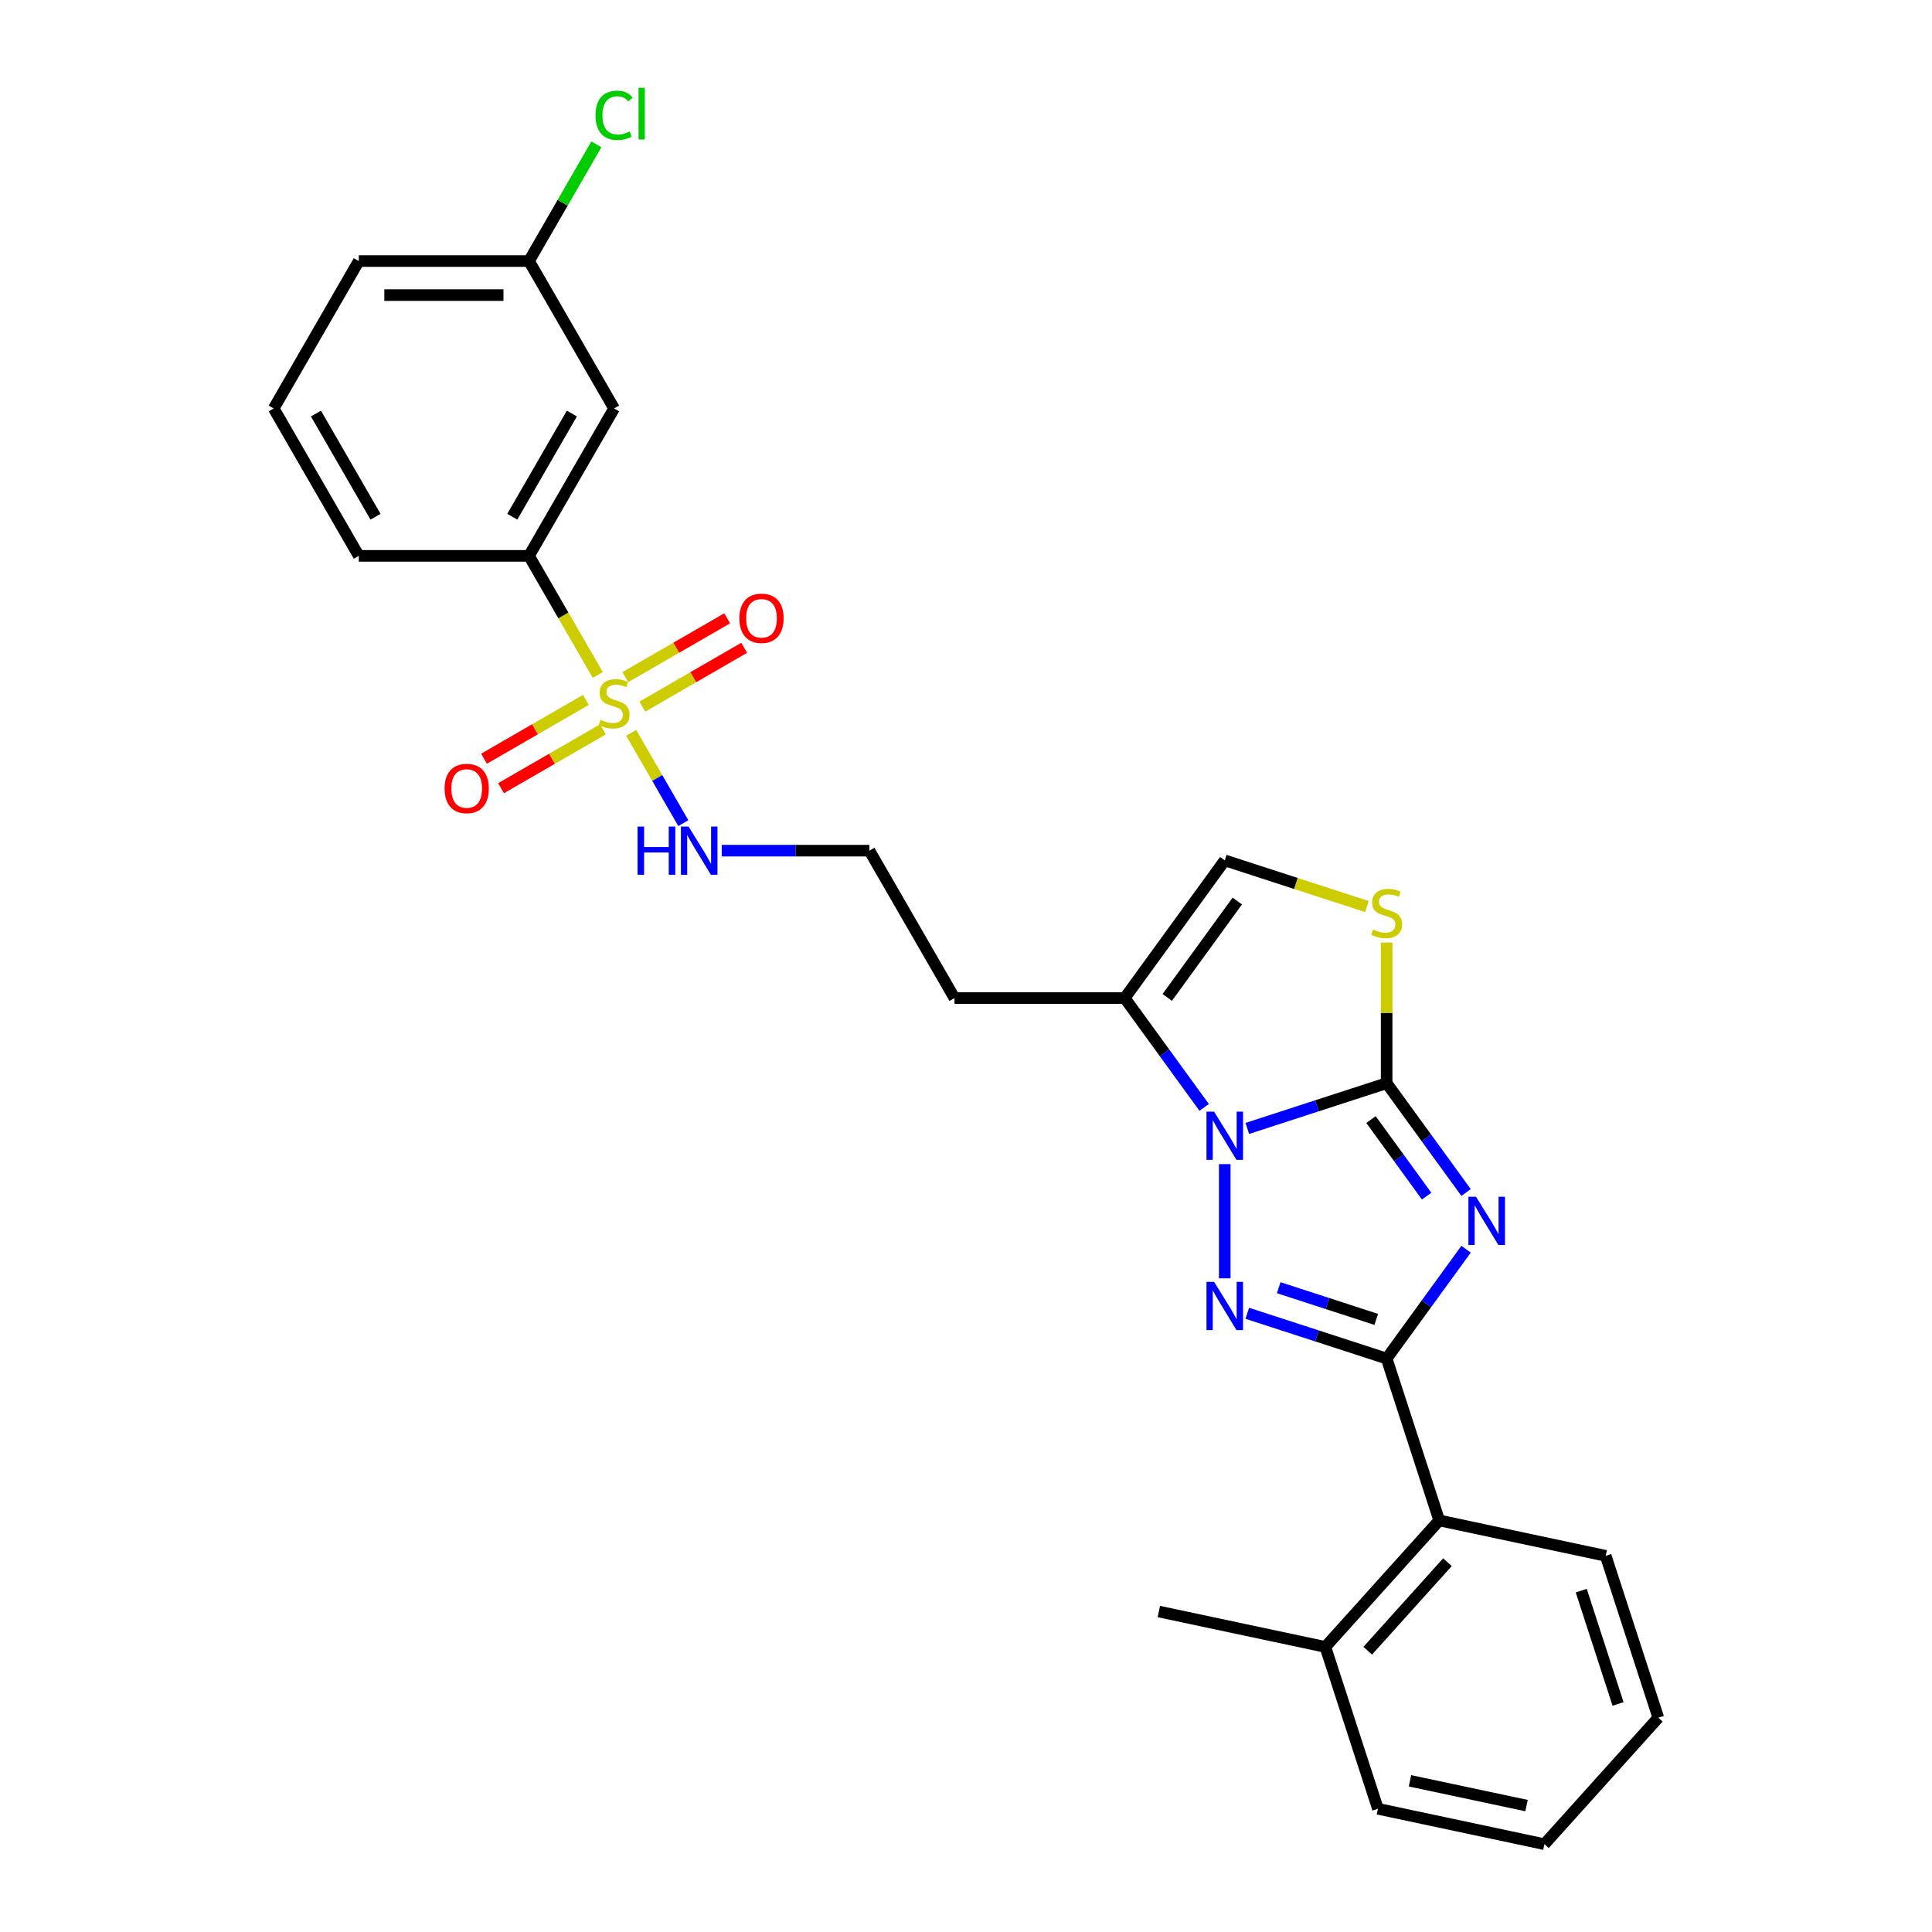 <?xml version='1.0' encoding='iso-8859-1'?>
<svg version='1.1' baseProfile='full'
              xmlns='http://www.w3.org/2000/svg'
                      xmlns:rdkit='http://www.rdkit.org/xml'
                      xmlns:xlink='http://www.w3.org/1999/xlink'
                  xml:space='preserve'
width='1000px' height='1000px' viewBox='0 0 1000 1000'>
<!-- END OF HEADER -->
<rect style='opacity:1.0;fill:#FFFFFF;stroke:none' width='1000' height='1000' x='0' y='0'> </rect>
<path class='bond-0' d='M 758.837,617.239 L 738.277,588.942' style='fill:none;fill-rule:evenodd;stroke:#0000FF;stroke-width:6px;stroke-linecap:butt;stroke-linejoin:miter;stroke-opacity:1' />
<path class='bond-0' d='M 738.277,588.942 L 717.718,560.644' style='fill:none;fill-rule:evenodd;stroke:#000000;stroke-width:6px;stroke-linecap:butt;stroke-linejoin:miter;stroke-opacity:1' />
<path class='bond-0' d='M 738.414,619.106 L 724.023,599.298' style='fill:none;fill-rule:evenodd;stroke:#0000FF;stroke-width:6px;stroke-linecap:butt;stroke-linejoin:miter;stroke-opacity:1' />
<path class='bond-0' d='M 724.023,599.298 L 709.631,579.49' style='fill:none;fill-rule:evenodd;stroke:#000000;stroke-width:6px;stroke-linecap:butt;stroke-linejoin:miter;stroke-opacity:1' />
<path class='bond-2' d='M 758.837,646.593 L 738.277,674.891' style='fill:none;fill-rule:evenodd;stroke:#0000FF;stroke-width:6px;stroke-linecap:butt;stroke-linejoin:miter;stroke-opacity:1' />
<path class='bond-2' d='M 738.277,674.891 L 717.718,703.189' style='fill:none;fill-rule:evenodd;stroke:#000000;stroke-width:6px;stroke-linecap:butt;stroke-linejoin:miter;stroke-opacity:1' />
<path class='bond-1' d='M 717.718,560.644 L 681.657,572.361' style='fill:none;fill-rule:evenodd;stroke:#000000;stroke-width:6px;stroke-linecap:butt;stroke-linejoin:miter;stroke-opacity:1' />
<path class='bond-1' d='M 681.657,572.361 L 645.596,584.078' style='fill:none;fill-rule:evenodd;stroke:#0000FF;stroke-width:6px;stroke-linecap:butt;stroke-linejoin:miter;stroke-opacity:1' />
<path class='bond-5' d='M 717.718,560.644 L 717.718,524.251' style='fill:none;fill-rule:evenodd;stroke:#000000;stroke-width:6px;stroke-linecap:butt;stroke-linejoin:miter;stroke-opacity:1' />
<path class='bond-5' d='M 717.718,524.251 L 717.718,487.858' style='fill:none;fill-rule:evenodd;stroke:#CCCC00;stroke-width:6px;stroke-linecap:butt;stroke-linejoin:miter;stroke-opacity:1' />
<path class='bond-6' d='M 623.269,573.191 L 602.709,544.893' style='fill:none;fill-rule:evenodd;stroke:#0000FF;stroke-width:6px;stroke-linecap:butt;stroke-linejoin:miter;stroke-opacity:1' />
<path class='bond-6' d='M 602.709,544.893 L 582.15,516.595' style='fill:none;fill-rule:evenodd;stroke:#000000;stroke-width:6px;stroke-linecap:butt;stroke-linejoin:miter;stroke-opacity:1' />
<path class='bond-27' d='M 633.932,602.545 L 633.932,661.655' style='fill:none;fill-rule:evenodd;stroke:#0000FF;stroke-width:6px;stroke-linecap:butt;stroke-linejoin:miter;stroke-opacity:1' />
<path class='bond-3' d='M 717.718,703.189 L 681.657,691.472' style='fill:none;fill-rule:evenodd;stroke:#000000;stroke-width:6px;stroke-linecap:butt;stroke-linejoin:miter;stroke-opacity:1' />
<path class='bond-3' d='M 681.657,691.472 L 645.596,679.755' style='fill:none;fill-rule:evenodd;stroke:#0000FF;stroke-width:6px;stroke-linecap:butt;stroke-linejoin:miter;stroke-opacity:1' />
<path class='bond-3' d='M 712.344,682.916 L 687.102,674.715' style='fill:none;fill-rule:evenodd;stroke:#000000;stroke-width:6px;stroke-linecap:butt;stroke-linejoin:miter;stroke-opacity:1' />
<path class='bond-3' d='M 687.102,674.715 L 661.859,666.513' style='fill:none;fill-rule:evenodd;stroke:#0000FF;stroke-width:6px;stroke-linecap:butt;stroke-linejoin:miter;stroke-opacity:1' />
<path class='bond-9' d='M 717.718,703.189 L 744.941,786.974' style='fill:none;fill-rule:evenodd;stroke:#000000;stroke-width:6px;stroke-linecap:butt;stroke-linejoin:miter;stroke-opacity:1' />
<path class='bond-4' d='M 326.698,379.317 L 340.193,402.692' style='fill:none;fill-rule:evenodd;stroke:#CCCC00;stroke-width:6px;stroke-linecap:butt;stroke-linejoin:miter;stroke-opacity:1' />
<path class='bond-4' d='M 340.193,402.692 L 353.688,426.066' style='fill:none;fill-rule:evenodd;stroke:#0000FF;stroke-width:6px;stroke-linecap:butt;stroke-linejoin:miter;stroke-opacity:1' />
<path class='bond-8' d='M 309.404,349.364 L 291.607,318.538' style='fill:none;fill-rule:evenodd;stroke:#CCCC00;stroke-width:6px;stroke-linecap:butt;stroke-linejoin:miter;stroke-opacity:1' />
<path class='bond-8' d='M 291.607,318.538 L 273.809,287.712' style='fill:none;fill-rule:evenodd;stroke:#000000;stroke-width:6px;stroke-linecap:butt;stroke-linejoin:miter;stroke-opacity:1' />
<path class='bond-10' d='M 332.464,365.746 L 358.83,350.523' style='fill:none;fill-rule:evenodd;stroke:#CCCC00;stroke-width:6px;stroke-linecap:butt;stroke-linejoin:miter;stroke-opacity:1' />
<path class='bond-10' d='M 358.83,350.523 L 385.196,335.301' style='fill:none;fill-rule:evenodd;stroke:#FF0000;stroke-width:6px;stroke-linecap:butt;stroke-linejoin:miter;stroke-opacity:1' />
<path class='bond-10' d='M 323.654,350.487 L 350.021,335.264' style='fill:none;fill-rule:evenodd;stroke:#CCCC00;stroke-width:6px;stroke-linecap:butt;stroke-linejoin:miter;stroke-opacity:1' />
<path class='bond-10' d='M 350.021,335.264 L 376.387,320.042' style='fill:none;fill-rule:evenodd;stroke:#FF0000;stroke-width:6px;stroke-linecap:butt;stroke-linejoin:miter;stroke-opacity:1' />
<path class='bond-11' d='M 303.251,362.267 L 276.885,377.489' style='fill:none;fill-rule:evenodd;stroke:#CCCC00;stroke-width:6px;stroke-linecap:butt;stroke-linejoin:miter;stroke-opacity:1' />
<path class='bond-11' d='M 276.885,377.489 L 250.519,392.712' style='fill:none;fill-rule:evenodd;stroke:#FF0000;stroke-width:6px;stroke-linecap:butt;stroke-linejoin:miter;stroke-opacity:1' />
<path class='bond-11' d='M 312.061,377.526 L 285.695,392.748' style='fill:none;fill-rule:evenodd;stroke:#CCCC00;stroke-width:6px;stroke-linecap:butt;stroke-linejoin:miter;stroke-opacity:1' />
<path class='bond-11' d='M 285.695,392.748 L 259.328,407.971' style='fill:none;fill-rule:evenodd;stroke:#FF0000;stroke-width:6px;stroke-linecap:butt;stroke-linejoin:miter;stroke-opacity:1' />
<path class='bond-7' d='M 707.516,469.232 L 670.724,457.277' style='fill:none;fill-rule:evenodd;stroke:#CCCC00;stroke-width:6px;stroke-linecap:butt;stroke-linejoin:miter;stroke-opacity:1' />
<path class='bond-7' d='M 670.724,457.277 L 633.932,445.323' style='fill:none;fill-rule:evenodd;stroke:#000000;stroke-width:6px;stroke-linecap:butt;stroke-linejoin:miter;stroke-opacity:1' />
<path class='bond-15' d='M 582.15,516.595 L 494.052,516.595' style='fill:none;fill-rule:evenodd;stroke:#000000;stroke-width:6px;stroke-linecap:butt;stroke-linejoin:miter;stroke-opacity:1' />
<path class='bond-28' d='M 582.15,516.595 L 633.932,445.323' style='fill:none;fill-rule:evenodd;stroke:#000000;stroke-width:6px;stroke-linecap:butt;stroke-linejoin:miter;stroke-opacity:1' />
<path class='bond-28' d='M 604.172,516.261 L 640.419,466.37' style='fill:none;fill-rule:evenodd;stroke:#000000;stroke-width:6px;stroke-linecap:butt;stroke-linejoin:miter;stroke-opacity:1' />
<path class='bond-12' d='M 273.809,287.712 L 317.858,211.417' style='fill:none;fill-rule:evenodd;stroke:#000000;stroke-width:6px;stroke-linecap:butt;stroke-linejoin:miter;stroke-opacity:1' />
<path class='bond-12' d='M 265.157,267.458 L 295.991,214.051' style='fill:none;fill-rule:evenodd;stroke:#000000;stroke-width:6px;stroke-linecap:butt;stroke-linejoin:miter;stroke-opacity:1' />
<path class='bond-19' d='M 273.809,287.712 L 185.711,287.712' style='fill:none;fill-rule:evenodd;stroke:#000000;stroke-width:6px;stroke-linecap:butt;stroke-linejoin:miter;stroke-opacity:1' />
<path class='bond-14' d='M 744.941,786.974 L 685.993,852.443' style='fill:none;fill-rule:evenodd;stroke:#000000;stroke-width:6px;stroke-linecap:butt;stroke-linejoin:miter;stroke-opacity:1' />
<path class='bond-14' d='M 749.193,808.584 L 707.929,854.413' style='fill:none;fill-rule:evenodd;stroke:#000000;stroke-width:6px;stroke-linecap:butt;stroke-linejoin:miter;stroke-opacity:1' />
<path class='bond-20' d='M 744.941,786.974 L 831.114,805.291' style='fill:none;fill-rule:evenodd;stroke:#000000;stroke-width:6px;stroke-linecap:butt;stroke-linejoin:miter;stroke-opacity:1' />
<path class='bond-16' d='M 317.858,211.417 L 273.809,135.122' style='fill:none;fill-rule:evenodd;stroke:#000000;stroke-width:6px;stroke-linecap:butt;stroke-linejoin:miter;stroke-opacity:1' />
<path class='bond-13' d='M 373.57,440.301 L 411.787,440.301' style='fill:none;fill-rule:evenodd;stroke:#0000FF;stroke-width:6px;stroke-linecap:butt;stroke-linejoin:miter;stroke-opacity:1' />
<path class='bond-13' d='M 411.787,440.301 L 450.004,440.301' style='fill:none;fill-rule:evenodd;stroke:#000000;stroke-width:6px;stroke-linecap:butt;stroke-linejoin:miter;stroke-opacity:1' />
<path class='bond-22' d='M 685.993,852.443 L 599.82,834.127' style='fill:none;fill-rule:evenodd;stroke:#000000;stroke-width:6px;stroke-linecap:butt;stroke-linejoin:miter;stroke-opacity:1' />
<path class='bond-23' d='M 685.993,852.443 L 713.216,936.229' style='fill:none;fill-rule:evenodd;stroke:#000000;stroke-width:6px;stroke-linecap:butt;stroke-linejoin:miter;stroke-opacity:1' />
<path class='bond-17' d='M 494.052,516.595 L 450.004,440.301' style='fill:none;fill-rule:evenodd;stroke:#000000;stroke-width:6px;stroke-linecap:butt;stroke-linejoin:miter;stroke-opacity:1' />
<path class='bond-18' d='M 273.809,135.122 L 291.245,104.921' style='fill:none;fill-rule:evenodd;stroke:#000000;stroke-width:6px;stroke-linecap:butt;stroke-linejoin:miter;stroke-opacity:1' />
<path class='bond-18' d='M 291.245,104.921 L 308.682,74.721' style='fill:none;fill-rule:evenodd;stroke:#00CC00;stroke-width:6px;stroke-linecap:butt;stroke-linejoin:miter;stroke-opacity:1' />
<path class='bond-30' d='M 273.809,135.122 L 185.711,135.122' style='fill:none;fill-rule:evenodd;stroke:#000000;stroke-width:6px;stroke-linecap:butt;stroke-linejoin:miter;stroke-opacity:1' />
<path class='bond-30' d='M 260.594,152.742 L 198.926,152.742' style='fill:none;fill-rule:evenodd;stroke:#000000;stroke-width:6px;stroke-linecap:butt;stroke-linejoin:miter;stroke-opacity:1' />
<path class='bond-21' d='M 185.711,287.712 L 141.663,211.417' style='fill:none;fill-rule:evenodd;stroke:#000000;stroke-width:6px;stroke-linecap:butt;stroke-linejoin:miter;stroke-opacity:1' />
<path class='bond-21' d='M 194.363,267.458 L 163.529,214.051' style='fill:none;fill-rule:evenodd;stroke:#000000;stroke-width:6px;stroke-linecap:butt;stroke-linejoin:miter;stroke-opacity:1' />
<path class='bond-25' d='M 831.114,805.291 L 858.337,889.076' style='fill:none;fill-rule:evenodd;stroke:#000000;stroke-width:6px;stroke-linecap:butt;stroke-linejoin:miter;stroke-opacity:1' />
<path class='bond-25' d='M 818.44,823.303 L 837.497,881.953' style='fill:none;fill-rule:evenodd;stroke:#000000;stroke-width:6px;stroke-linecap:butt;stroke-linejoin:miter;stroke-opacity:1' />
<path class='bond-24' d='M 141.663,211.417 L 185.711,135.122' style='fill:none;fill-rule:evenodd;stroke:#000000;stroke-width:6px;stroke-linecap:butt;stroke-linejoin:miter;stroke-opacity:1' />
<path class='bond-29' d='M 713.216,936.229 L 799.389,954.545' style='fill:none;fill-rule:evenodd;stroke:#000000;stroke-width:6px;stroke-linecap:butt;stroke-linejoin:miter;stroke-opacity:1' />
<path class='bond-29' d='M 729.805,921.742 L 790.126,934.564' style='fill:none;fill-rule:evenodd;stroke:#000000;stroke-width:6px;stroke-linecap:butt;stroke-linejoin:miter;stroke-opacity:1' />
<path class='bond-26' d='M 858.337,889.076 L 799.389,954.545' style='fill:none;fill-rule:evenodd;stroke:#000000;stroke-width:6px;stroke-linecap:butt;stroke-linejoin:miter;stroke-opacity:1' />
<path  class='atom-0' d='M 763.985 619.442
L 772.161 632.656
Q 772.971 633.96, 774.275 636.321
Q 775.579 638.682, 775.649 638.823
L 775.649 619.442
L 778.962 619.442
L 778.962 644.391
L 775.544 644.391
L 766.769 629.943
Q 765.747 628.251, 764.655 626.313
Q 763.598 624.375, 763.28 623.776
L 763.28 644.391
L 760.038 644.391
L 760.038 619.442
L 763.985 619.442
' fill='#0000FF'/>
<path  class='atom-2' d='M 628.417 575.393
L 636.593 588.608
Q 637.403 589.911, 638.707 592.272
Q 640.011 594.633, 640.081 594.774
L 640.081 575.393
L 643.394 575.393
L 643.394 600.342
L 639.976 600.342
L 631.201 585.894
Q 630.179 584.203, 629.087 582.265
Q 628.03 580.326, 627.712 579.727
L 627.712 600.342
L 624.47 600.342
L 624.47 575.393
L 628.417 575.393
' fill='#0000FF'/>
<path  class='atom-4' d='M 628.417 663.49
L 636.593 676.705
Q 637.403 678.009, 638.707 680.37
Q 640.011 682.731, 640.081 682.872
L 640.081 663.49
L 643.394 663.49
L 643.394 688.44
L 639.976 688.44
L 631.201 673.992
Q 630.179 672.3, 629.087 670.362
Q 628.03 668.424, 627.712 667.825
L 627.712 688.44
L 624.47 688.44
L 624.47 663.49
L 628.417 663.49
' fill='#0000FF'/>
<path  class='atom-5' d='M 310.81 372.569
Q 311.092 372.675, 312.255 373.168
Q 313.417 373.662, 314.686 373.979
Q 315.99 374.261, 317.259 374.261
Q 319.62 374.261, 320.994 373.133
Q 322.368 371.97, 322.368 369.961
Q 322.368 368.587, 321.663 367.741
Q 320.994 366.896, 319.937 366.438
Q 318.88 365.979, 317.118 365.451
Q 314.898 364.781, 313.558 364.147
Q 312.255 363.513, 311.303 362.174
Q 310.387 360.835, 310.387 358.579
Q 310.387 355.443, 312.501 353.505
Q 314.651 351.567, 318.88 351.567
Q 321.769 351.567, 325.046 352.941
L 324.236 355.654
Q 321.241 354.421, 318.985 354.421
Q 316.554 354.421, 315.215 355.443
Q 313.876 356.43, 313.911 358.156
Q 313.911 359.496, 314.58 360.306
Q 315.285 361.117, 316.272 361.575
Q 317.294 362.033, 318.985 362.561
Q 321.241 363.266, 322.58 363.971
Q 323.919 364.676, 324.87 366.12
Q 325.857 367.53, 325.857 369.961
Q 325.857 373.415, 323.531 375.283
Q 321.241 377.115, 317.399 377.115
Q 315.179 377.115, 313.488 376.622
Q 311.832 376.164, 309.858 375.353
L 310.81 372.569
' fill='#CCCC00'/>
<path  class='atom-6' d='M 710.67 481.11
Q 710.952 481.215, 712.115 481.709
Q 713.278 482.202, 714.546 482.519
Q 715.85 482.801, 717.119 482.801
Q 719.48 482.801, 720.854 481.673
Q 722.228 480.511, 722.228 478.502
Q 722.228 477.128, 721.524 476.282
Q 720.854 475.436, 719.797 474.978
Q 718.74 474.52, 716.978 473.991
Q 714.758 473.322, 713.419 472.688
Q 712.115 472.053, 711.163 470.714
Q 710.247 469.375, 710.247 467.12
Q 710.247 463.984, 712.361 462.045
Q 714.511 460.107, 718.74 460.107
Q 721.629 460.107, 724.907 461.482
L 724.096 464.195
Q 721.101 462.962, 718.845 462.962
Q 716.414 462.962, 715.075 463.984
Q 713.736 464.97, 713.771 466.697
Q 713.771 468.036, 714.441 468.847
Q 715.145 469.657, 716.132 470.115
Q 717.154 470.573, 718.845 471.102
Q 721.101 471.807, 722.44 472.511
Q 723.779 473.216, 724.73 474.661
Q 725.717 476.07, 725.717 478.502
Q 725.717 481.955, 723.391 483.823
Q 721.101 485.655, 717.26 485.655
Q 715.04 485.655, 713.348 485.162
Q 711.692 484.704, 709.719 483.894
L 710.67 481.11
' fill='#CCCC00'/>
<path  class='atom-11' d='M 382.7 320.028
Q 382.7 314.037, 385.66 310.69
Q 388.62 307.342, 394.152 307.342
Q 399.685 307.342, 402.645 310.69
Q 405.605 314.037, 405.605 320.028
Q 405.605 326.089, 402.61 329.542
Q 399.614 332.961, 394.152 332.961
Q 388.655 332.961, 385.66 329.542
Q 382.7 326.124, 382.7 320.028
M 394.152 330.141
Q 397.958 330.141, 400.002 327.604
Q 402.081 325.032, 402.081 320.028
Q 402.081 315.13, 400.002 312.663
Q 397.958 310.161, 394.152 310.161
Q 390.346 310.161, 388.267 312.628
Q 386.223 315.094, 386.223 320.028
Q 386.223 325.067, 388.267 327.604
Q 390.346 330.141, 394.152 330.141
' fill='#FF0000'/>
<path  class='atom-12' d='M 230.11 408.125
Q 230.11 402.135, 233.07 398.787
Q 236.03 395.439, 241.563 395.439
Q 247.096 395.439, 250.056 398.787
Q 253.016 402.135, 253.016 408.125
Q 253.016 414.186, 250.02 417.64
Q 247.025 421.058, 241.563 421.058
Q 236.066 421.058, 233.07 417.64
Q 230.11 414.222, 230.11 408.125
M 241.563 418.239
Q 245.369 418.239, 247.413 415.702
Q 249.492 413.129, 249.492 408.125
Q 249.492 403.227, 247.413 400.76
Q 245.369 398.258, 241.563 398.258
Q 237.757 398.258, 235.678 400.725
Q 233.634 403.192, 233.634 408.125
Q 233.634 413.164, 235.678 415.702
Q 237.757 418.239, 241.563 418.239
' fill='#FF0000'/>
<path  class='atom-14' d='M 329.997 427.826
L 333.38 427.826
L 333.38 438.433
L 346.137 438.433
L 346.137 427.826
L 349.52 427.826
L 349.52 452.775
L 346.137 452.775
L 346.137 441.252
L 333.38 441.252
L 333.38 452.775
L 329.997 452.775
L 329.997 427.826
' fill='#0000FF'/>
<path  class='atom-14' d='M 356.391 427.826
L 364.567 441.041
Q 365.377 442.345, 366.681 444.706
Q 367.985 447.067, 368.055 447.208
L 368.055 427.826
L 371.368 427.826
L 371.368 452.775
L 367.95 452.775
L 359.175 438.327
Q 358.153 436.636, 357.061 434.698
Q 356.004 432.76, 355.687 432.161
L 355.687 452.775
L 352.445 452.775
L 352.445 427.826
L 356.391 427.826
' fill='#0000FF'/>
<path  class='atom-19' d='M 308.237 59.691
Q 308.237 53.489, 311.127 50.247
Q 314.052 46.97, 319.584 46.97
Q 324.729 46.97, 327.478 50.599
L 325.152 52.502
Q 323.143 49.859, 319.584 49.859
Q 315.814 49.859, 313.805 52.397
Q 311.832 54.899, 311.832 59.691
Q 311.832 64.624, 313.876 67.162
Q 315.955 69.699, 319.972 69.699
Q 322.721 69.699, 325.927 68.043
L 326.914 70.686
Q 325.61 71.531, 323.637 72.025
Q 321.663 72.518, 319.479 72.518
Q 314.052 72.518, 311.127 69.206
Q 308.237 65.893, 308.237 59.691
' fill='#00CC00'/>
<path  class='atom-19' d='M 330.508 45.455
L 333.75 45.455
L 333.75 72.201
L 330.508 72.201
L 330.508 45.455
' fill='#00CC00'/>
</svg>
